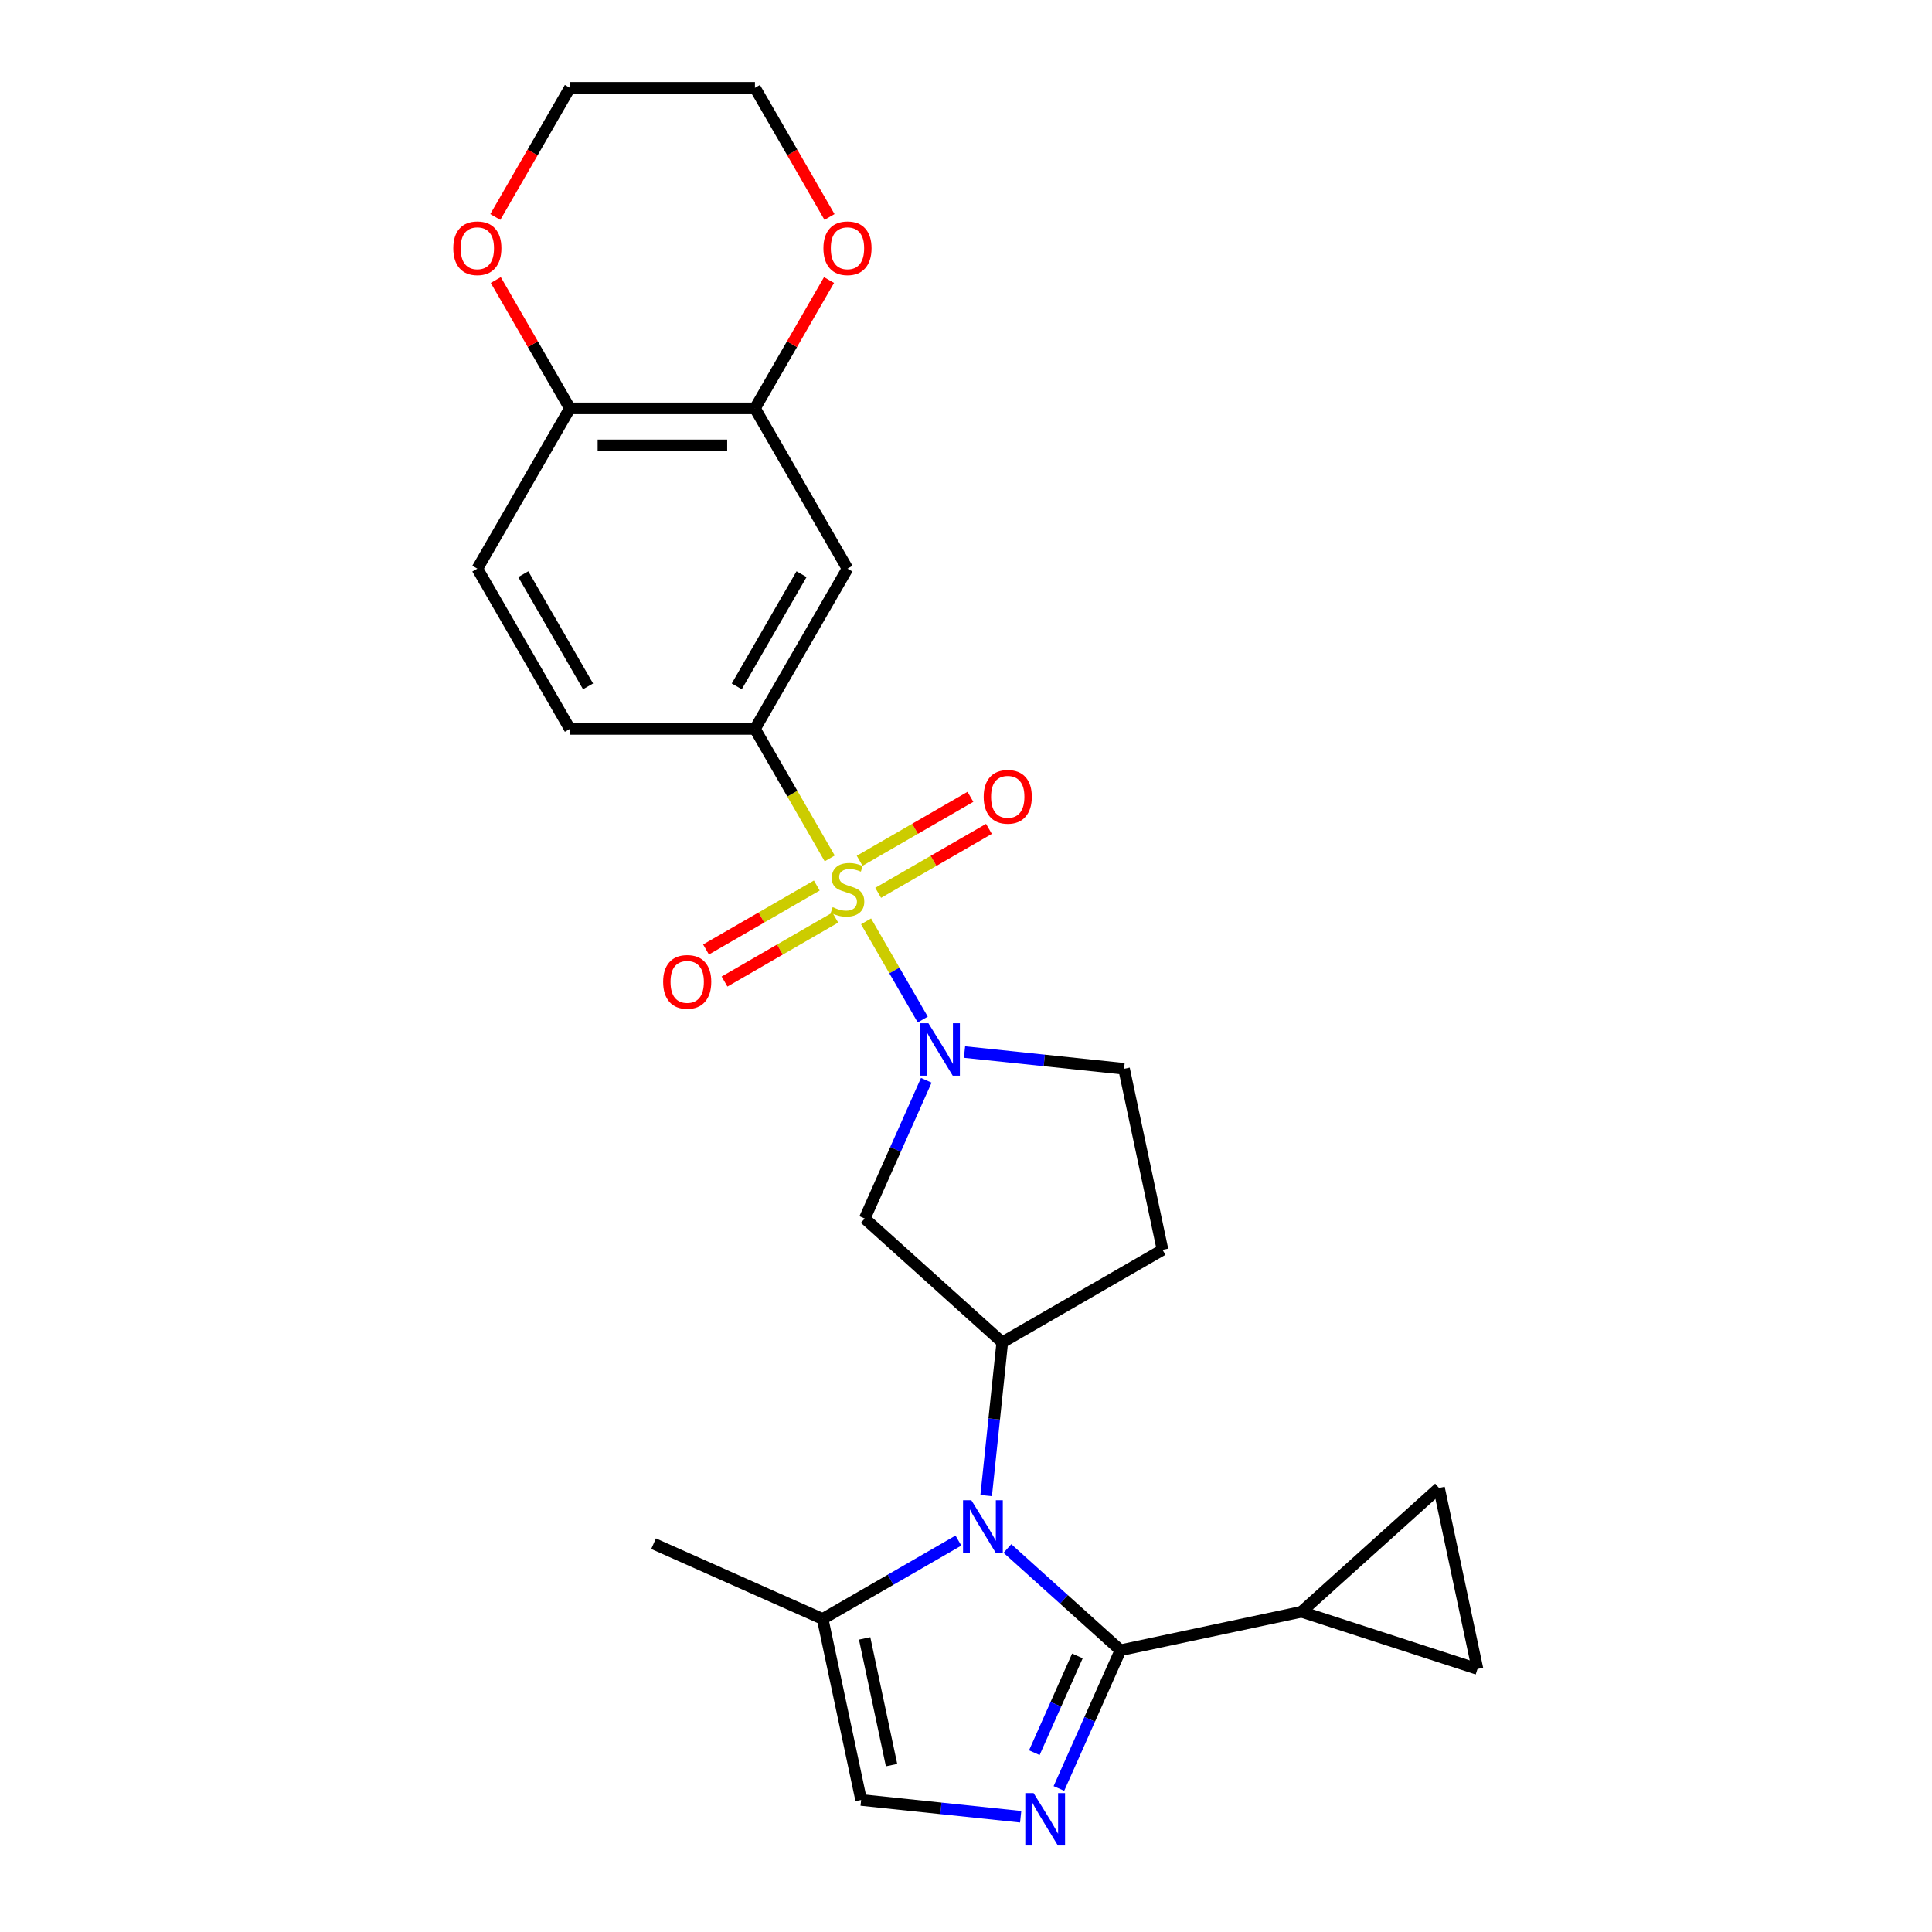 <?xml version='1.0' encoding='iso-8859-1'?>
<svg version='1.1' baseProfile='full'
              xmlns='http://www.w3.org/2000/svg'
                      xmlns:rdkit='http://www.rdkit.org/xml'
                      xmlns:xlink='http://www.w3.org/1999/xlink'
                  xml:space='preserve'
width='1000px' height='1000px' viewBox='0 0 1000 1000'>
<!-- END OF HEADER -->
<rect style='opacity:1.0;fill:#FFFFFF;stroke:none' width='1000' height='1000' x='0' y='0'> </rect>
<path class='bond-2' d='M 448.264,476.889 L 462.937,502.304' style='fill:none;fill-rule:evenodd;stroke:#CCCC00;stroke-width:6px;stroke-linecap:butt;stroke-linejoin:miter;stroke-opacity:1' />
<path class='bond-2' d='M 462.937,502.304 L 477.611,527.72' style='fill:none;fill-rule:evenodd;stroke:#0000FF;stroke-width:6px;stroke-linecap:butt;stroke-linejoin:miter;stroke-opacity:1' />
<path class='bond-5' d='M 429.46,444.32 L 410.108,410.802' style='fill:none;fill-rule:evenodd;stroke:#CCCC00;stroke-width:6px;stroke-linecap:butt;stroke-linejoin:miter;stroke-opacity:1' />
<path class='bond-5' d='M 410.108,410.802 L 390.756,377.283' style='fill:none;fill-rule:evenodd;stroke:#000000;stroke-width:6px;stroke-linecap:butt;stroke-linejoin:miter;stroke-opacity:1' />
<path class='bond-14' d='M 422.77,458.349 L 394.101,474.901' style='fill:none;fill-rule:evenodd;stroke:#CCCC00;stroke-width:6px;stroke-linecap:butt;stroke-linejoin:miter;stroke-opacity:1' />
<path class='bond-14' d='M 394.101,474.901 L 365.432,491.453' style='fill:none;fill-rule:evenodd;stroke:#FF0000;stroke-width:6px;stroke-linecap:butt;stroke-linejoin:miter;stroke-opacity:1' />
<path class='bond-14' d='M 432.349,474.941 L 403.68,491.493' style='fill:none;fill-rule:evenodd;stroke:#CCCC00;stroke-width:6px;stroke-linecap:butt;stroke-linejoin:miter;stroke-opacity:1' />
<path class='bond-14' d='M 403.68,491.493 L 375.012,508.044' style='fill:none;fill-rule:evenodd;stroke:#FF0000;stroke-width:6px;stroke-linecap:butt;stroke-linejoin:miter;stroke-opacity:1' />
<path class='bond-15' d='M 454.534,462.132 L 483.203,445.58' style='fill:none;fill-rule:evenodd;stroke:#CCCC00;stroke-width:6px;stroke-linecap:butt;stroke-linejoin:miter;stroke-opacity:1' />
<path class='bond-15' d='M 483.203,445.58 L 511.871,429.028' style='fill:none;fill-rule:evenodd;stroke:#FF0000;stroke-width:6px;stroke-linecap:butt;stroke-linejoin:miter;stroke-opacity:1' />
<path class='bond-15' d='M 444.955,445.541 L 473.624,428.989' style='fill:none;fill-rule:evenodd;stroke:#CCCC00;stroke-width:6px;stroke-linecap:butt;stroke-linejoin:miter;stroke-opacity:1' />
<path class='bond-15' d='M 473.624,428.989 L 502.292,412.437' style='fill:none;fill-rule:evenodd;stroke:#FF0000;stroke-width:6px;stroke-linecap:butt;stroke-linejoin:miter;stroke-opacity:1' />
<path class='bond-0' d='M 510.437,774.111 L 514.604,734.457' style='fill:none;fill-rule:evenodd;stroke:#0000FF;stroke-width:6px;stroke-linecap:butt;stroke-linejoin:miter;stroke-opacity:1' />
<path class='bond-0' d='M 514.604,734.457 L 518.772,694.804' style='fill:none;fill-rule:evenodd;stroke:#000000;stroke-width:6px;stroke-linecap:butt;stroke-linejoin:miter;stroke-opacity:1' />
<path class='bond-1' d='M 521.442,801.489 L 550.694,827.828' style='fill:none;fill-rule:evenodd;stroke:#0000FF;stroke-width:6px;stroke-linecap:butt;stroke-linejoin:miter;stroke-opacity:1' />
<path class='bond-1' d='M 550.694,827.828 L 579.946,854.166' style='fill:none;fill-rule:evenodd;stroke:#000000;stroke-width:6px;stroke-linecap:butt;stroke-linejoin:miter;stroke-opacity:1' />
<path class='bond-8' d='M 496.076,797.392 L 460.939,817.678' style='fill:none;fill-rule:evenodd;stroke:#0000FF;stroke-width:6px;stroke-linecap:butt;stroke-linejoin:miter;stroke-opacity:1' />
<path class='bond-8' d='M 460.939,817.678 L 425.802,837.965' style='fill:none;fill-rule:evenodd;stroke:#000000;stroke-width:6px;stroke-linecap:butt;stroke-linejoin:miter;stroke-opacity:1' />
<path class='bond-3' d='M 579.946,854.166 L 564.017,889.941' style='fill:none;fill-rule:evenodd;stroke:#000000;stroke-width:6px;stroke-linecap:butt;stroke-linejoin:miter;stroke-opacity:1' />
<path class='bond-3' d='M 564.017,889.941 L 548.089,925.717' style='fill:none;fill-rule:evenodd;stroke:#0000FF;stroke-width:6px;stroke-linecap:butt;stroke-linejoin:miter;stroke-opacity:1' />
<path class='bond-3' d='M 557.665,857.106 L 546.516,882.149' style='fill:none;fill-rule:evenodd;stroke:#000000;stroke-width:6px;stroke-linecap:butt;stroke-linejoin:miter;stroke-opacity:1' />
<path class='bond-3' d='M 546.516,882.149 L 535.366,907.192' style='fill:none;fill-rule:evenodd;stroke:#0000FF;stroke-width:6px;stroke-linecap:butt;stroke-linejoin:miter;stroke-opacity:1' />
<path class='bond-7' d='M 579.946,854.166 L 673.643,834.25' style='fill:none;fill-rule:evenodd;stroke:#000000;stroke-width:6px;stroke-linecap:butt;stroke-linejoin:miter;stroke-opacity:1' />
<path class='bond-6' d='M 479.442,559.157 L 463.514,594.932' style='fill:none;fill-rule:evenodd;stroke:#0000FF;stroke-width:6px;stroke-linecap:butt;stroke-linejoin:miter;stroke-opacity:1' />
<path class='bond-6' d='M 463.514,594.932 L 447.586,630.707' style='fill:none;fill-rule:evenodd;stroke:#000000;stroke-width:6px;stroke-linecap:butt;stroke-linejoin:miter;stroke-opacity:1' />
<path class='bond-17' d='M 499.23,544.531 L 540.522,548.871' style='fill:none;fill-rule:evenodd;stroke:#0000FF;stroke-width:6px;stroke-linecap:butt;stroke-linejoin:miter;stroke-opacity:1' />
<path class='bond-17' d='M 540.522,548.871 L 581.813,553.211' style='fill:none;fill-rule:evenodd;stroke:#000000;stroke-width:6px;stroke-linecap:butt;stroke-linejoin:miter;stroke-opacity:1' />
<path class='bond-29' d='M 528.301,940.342 L 487.01,936.002' style='fill:none;fill-rule:evenodd;stroke:#0000FF;stroke-width:6px;stroke-linecap:butt;stroke-linejoin:miter;stroke-opacity:1' />
<path class='bond-29' d='M 487.01,936.002 L 445.718,931.662' style='fill:none;fill-rule:evenodd;stroke:#000000;stroke-width:6px;stroke-linecap:butt;stroke-linejoin:miter;stroke-opacity:1' />
<path class='bond-4' d='M 518.772,694.804 L 447.586,630.707' style='fill:none;fill-rule:evenodd;stroke:#000000;stroke-width:6px;stroke-linecap:butt;stroke-linejoin:miter;stroke-opacity:1' />
<path class='bond-26' d='M 518.772,694.804 L 601.729,646.908' style='fill:none;fill-rule:evenodd;stroke:#000000;stroke-width:6px;stroke-linecap:butt;stroke-linejoin:miter;stroke-opacity:1' />
<path class='bond-10' d='M 390.756,377.283 L 438.652,294.326' style='fill:none;fill-rule:evenodd;stroke:#000000;stroke-width:6px;stroke-linecap:butt;stroke-linejoin:miter;stroke-opacity:1' />
<path class='bond-10' d='M 381.349,355.261 L 414.876,297.191' style='fill:none;fill-rule:evenodd;stroke:#000000;stroke-width:6px;stroke-linecap:butt;stroke-linejoin:miter;stroke-opacity:1' />
<path class='bond-20' d='M 390.756,377.283 L 294.966,377.283' style='fill:none;fill-rule:evenodd;stroke:#000000;stroke-width:6px;stroke-linecap:butt;stroke-linejoin:miter;stroke-opacity:1' />
<path class='bond-12' d='M 673.643,834.25 L 744.829,770.154' style='fill:none;fill-rule:evenodd;stroke:#000000;stroke-width:6px;stroke-linecap:butt;stroke-linejoin:miter;stroke-opacity:1' />
<path class='bond-13' d='M 673.643,834.25 L 764.745,863.851' style='fill:none;fill-rule:evenodd;stroke:#000000;stroke-width:6px;stroke-linecap:butt;stroke-linejoin:miter;stroke-opacity:1' />
<path class='bond-9' d='M 425.802,837.965 L 445.718,931.662' style='fill:none;fill-rule:evenodd;stroke:#000000;stroke-width:6px;stroke-linecap:butt;stroke-linejoin:miter;stroke-opacity:1' />
<path class='bond-9' d='M 447.529,848.036 L 461.47,913.625' style='fill:none;fill-rule:evenodd;stroke:#000000;stroke-width:6px;stroke-linecap:butt;stroke-linejoin:miter;stroke-opacity:1' />
<path class='bond-23' d='M 425.802,837.965 L 338.293,799.003' style='fill:none;fill-rule:evenodd;stroke:#000000;stroke-width:6px;stroke-linecap:butt;stroke-linejoin:miter;stroke-opacity:1' />
<path class='bond-11' d='M 438.652,294.326 L 390.756,211.369' style='fill:none;fill-rule:evenodd;stroke:#000000;stroke-width:6px;stroke-linecap:butt;stroke-linejoin:miter;stroke-opacity:1' />
<path class='bond-19' d='M 390.756,211.369 L 409.931,178.157' style='fill:none;fill-rule:evenodd;stroke:#000000;stroke-width:6px;stroke-linecap:butt;stroke-linejoin:miter;stroke-opacity:1' />
<path class='bond-19' d='M 409.931,178.157 L 429.106,144.945' style='fill:none;fill-rule:evenodd;stroke:#FF0000;stroke-width:6px;stroke-linecap:butt;stroke-linejoin:miter;stroke-opacity:1' />
<path class='bond-27' d='M 390.756,211.369 L 294.966,211.369' style='fill:none;fill-rule:evenodd;stroke:#000000;stroke-width:6px;stroke-linecap:butt;stroke-linejoin:miter;stroke-opacity:1' />
<path class='bond-27' d='M 376.388,230.527 L 309.334,230.527' style='fill:none;fill-rule:evenodd;stroke:#000000;stroke-width:6px;stroke-linecap:butt;stroke-linejoin:miter;stroke-opacity:1' />
<path class='bond-30' d='M 744.829,770.154 L 764.745,863.851' style='fill:none;fill-rule:evenodd;stroke:#000000;stroke-width:6px;stroke-linecap:butt;stroke-linejoin:miter;stroke-opacity:1' />
<path class='bond-16' d='M 601.729,646.908 L 581.813,553.211' style='fill:none;fill-rule:evenodd;stroke:#000000;stroke-width:6px;stroke-linecap:butt;stroke-linejoin:miter;stroke-opacity:1' />
<path class='bond-18' d='M 294.966,211.369 L 247.07,294.326' style='fill:none;fill-rule:evenodd;stroke:#000000;stroke-width:6px;stroke-linecap:butt;stroke-linejoin:miter;stroke-opacity:1' />
<path class='bond-21' d='M 294.966,211.369 L 275.791,178.157' style='fill:none;fill-rule:evenodd;stroke:#000000;stroke-width:6px;stroke-linecap:butt;stroke-linejoin:miter;stroke-opacity:1' />
<path class='bond-21' d='M 275.791,178.157 L 256.616,144.945' style='fill:none;fill-rule:evenodd;stroke:#FF0000;stroke-width:6px;stroke-linecap:butt;stroke-linejoin:miter;stroke-opacity:1' />
<path class='bond-24' d='M 429.35,112.3 L 410.053,78.877' style='fill:none;fill-rule:evenodd;stroke:#FF0000;stroke-width:6px;stroke-linecap:butt;stroke-linejoin:miter;stroke-opacity:1' />
<path class='bond-24' d='M 410.053,78.877 L 390.756,45.455' style='fill:none;fill-rule:evenodd;stroke:#000000;stroke-width:6px;stroke-linecap:butt;stroke-linejoin:miter;stroke-opacity:1' />
<path class='bond-22' d='M 294.966,377.283 L 247.07,294.326' style='fill:none;fill-rule:evenodd;stroke:#000000;stroke-width:6px;stroke-linecap:butt;stroke-linejoin:miter;stroke-opacity:1' />
<path class='bond-22' d='M 304.373,355.261 L 270.846,297.191' style='fill:none;fill-rule:evenodd;stroke:#000000;stroke-width:6px;stroke-linecap:butt;stroke-linejoin:miter;stroke-opacity:1' />
<path class='bond-25' d='M 256.373,112.3 L 275.669,78.877' style='fill:none;fill-rule:evenodd;stroke:#FF0000;stroke-width:6px;stroke-linecap:butt;stroke-linejoin:miter;stroke-opacity:1' />
<path class='bond-25' d='M 275.669,78.877 L 294.966,45.455' style='fill:none;fill-rule:evenodd;stroke:#000000;stroke-width:6px;stroke-linecap:butt;stroke-linejoin:miter;stroke-opacity:1' />
<path class='bond-28' d='M 390.756,45.455 L 294.966,45.455' style='fill:none;fill-rule:evenodd;stroke:#000000;stroke-width:6px;stroke-linecap:butt;stroke-linejoin:miter;stroke-opacity:1' />
<path  class='atom-0' d='M 430.989 469.551
Q 431.295 469.666, 432.56 470.203
Q 433.824 470.739, 435.203 471.084
Q 436.621 471.391, 438 471.391
Q 440.568 471.391, 442.062 470.165
Q 443.556 468.9, 443.556 466.716
Q 443.556 465.222, 442.79 464.302
Q 442.062 463.383, 440.913 462.884
Q 439.763 462.386, 437.847 461.812
Q 435.433 461.084, 433.977 460.394
Q 432.56 459.704, 431.525 458.248
Q 430.529 456.792, 430.529 454.34
Q 430.529 450.93, 432.828 448.822
Q 435.165 446.715, 439.763 446.715
Q 442.905 446.715, 446.468 448.209
L 445.587 451.16
Q 442.33 449.819, 439.878 449.819
Q 437.234 449.819, 435.778 450.93
Q 434.322 452.003, 434.36 453.88
Q 434.36 455.336, 435.088 456.217
Q 435.855 457.099, 436.928 457.597
Q 438.039 458.095, 439.878 458.67
Q 442.33 459.436, 443.786 460.202
Q 445.242 460.969, 446.277 462.54
Q 447.35 464.072, 447.35 466.716
Q 447.35 470.471, 444.821 472.502
Q 442.33 474.494, 438.154 474.494
Q 435.74 474.494, 433.901 473.958
Q 432.1 473.46, 429.954 472.578
L 430.989 469.551
' fill='#CCCC00'/>
<path  class='atom-1' d='M 502.763 776.506
L 511.652 790.874
Q 512.533 792.292, 513.951 794.859
Q 515.369 797.426, 515.445 797.58
L 515.445 776.506
L 519.047 776.506
L 519.047 803.634
L 515.33 803.634
L 505.79 787.924
Q 504.678 786.085, 503.491 783.977
Q 502.341 781.87, 501.996 781.218
L 501.996 803.634
L 498.471 803.634
L 498.471 776.506
L 502.763 776.506
' fill='#0000FF'/>
<path  class='atom-3' d='M 480.551 529.634
L 489.44 544.002
Q 490.321 545.42, 491.739 547.987
Q 493.157 550.555, 493.233 550.708
L 493.233 529.634
L 496.835 529.634
L 496.835 556.762
L 493.118 556.762
L 483.578 541.052
Q 482.467 539.213, 481.279 537.106
Q 480.129 534.998, 479.784 534.347
L 479.784 556.762
L 476.259 556.762
L 476.259 529.634
L 480.551 529.634
' fill='#0000FF'/>
<path  class='atom-4' d='M 534.987 928.111
L 543.877 942.48
Q 544.758 943.898, 546.176 946.465
Q 547.594 949.032, 547.67 949.185
L 547.67 928.111
L 551.272 928.111
L 551.272 955.239
L 547.555 955.239
L 538.014 939.53
Q 536.903 937.69, 535.715 935.583
Q 534.566 933.476, 534.221 932.824
L 534.221 955.239
L 530.696 955.239
L 530.696 928.111
L 534.987 928.111
' fill='#0000FF'/>
<path  class='atom-15' d='M 343.242 508.213
Q 343.242 501.699, 346.46 498.059
Q 349.679 494.419, 355.695 494.419
Q 361.71 494.419, 364.929 498.059
Q 368.147 501.699, 368.147 508.213
Q 368.147 514.803, 364.891 518.558
Q 361.634 522.275, 355.695 522.275
Q 349.717 522.275, 346.46 518.558
Q 343.242 514.841, 343.242 508.213
M 355.695 519.209
Q 359.833 519.209, 362.055 516.451
Q 364.316 513.654, 364.316 508.213
Q 364.316 502.887, 362.055 500.205
Q 359.833 497.484, 355.695 497.484
Q 351.556 497.484, 349.296 500.166
Q 347.073 502.848, 347.073 508.213
Q 347.073 513.692, 349.296 516.451
Q 351.556 519.209, 355.695 519.209
' fill='#FF0000'/>
<path  class='atom-16' d='M 509.156 412.422
Q 509.156 405.908, 512.375 402.268
Q 515.593 398.628, 521.609 398.628
Q 527.625 398.628, 530.843 402.268
Q 534.062 405.908, 534.062 412.422
Q 534.062 419.012, 530.805 422.767
Q 527.548 426.484, 521.609 426.484
Q 515.632 426.484, 512.375 422.767
Q 509.156 419.051, 509.156 412.422
M 521.609 423.419
Q 525.747 423.419, 527.97 420.66
Q 530.23 417.863, 530.23 412.422
Q 530.23 407.096, 527.97 404.414
Q 525.747 401.693, 521.609 401.693
Q 517.471 401.693, 515.21 404.375
Q 512.988 407.058, 512.988 412.422
Q 512.988 417.901, 515.21 420.66
Q 517.471 423.419, 521.609 423.419
' fill='#FF0000'/>
<path  class='atom-20' d='M 426.199 128.488
Q 426.199 121.975, 429.418 118.335
Q 432.636 114.695, 438.652 114.695
Q 444.668 114.695, 447.886 118.335
Q 451.105 121.975, 451.105 128.488
Q 451.105 135.079, 447.848 138.834
Q 444.591 142.55, 438.652 142.55
Q 432.675 142.55, 429.418 138.834
Q 426.199 135.117, 426.199 128.488
M 438.652 139.485
Q 442.79 139.485, 445.012 136.726
Q 447.273 133.929, 447.273 128.488
Q 447.273 123.162, 445.012 120.48
Q 442.79 117.76, 438.652 117.76
Q 434.514 117.76, 432.253 120.442
Q 430.031 123.124, 430.031 128.488
Q 430.031 133.968, 432.253 136.726
Q 434.514 139.485, 438.652 139.485
' fill='#FF0000'/>
<path  class='atom-22' d='M 234.618 128.488
Q 234.618 121.975, 237.836 118.335
Q 241.055 114.695, 247.07 114.695
Q 253.086 114.695, 256.305 118.335
Q 259.523 121.975, 259.523 128.488
Q 259.523 135.079, 256.266 138.834
Q 253.009 142.55, 247.07 142.55
Q 241.093 142.55, 237.836 138.834
Q 234.618 135.117, 234.618 128.488
M 247.07 139.485
Q 251.209 139.485, 253.431 136.726
Q 255.692 133.929, 255.692 128.488
Q 255.692 123.162, 253.431 120.48
Q 251.209 117.76, 247.07 117.76
Q 242.932 117.76, 240.672 120.442
Q 238.449 123.124, 238.449 128.488
Q 238.449 133.968, 240.672 136.726
Q 242.932 139.485, 247.07 139.485
' fill='#FF0000'/>
</svg>
